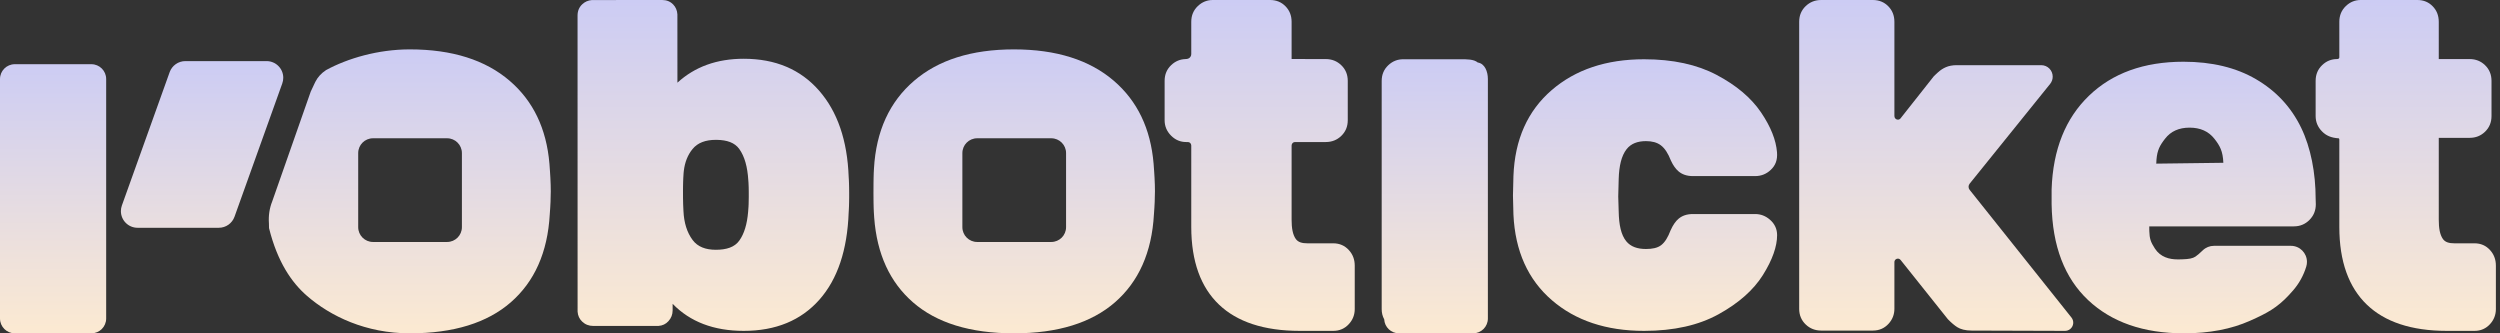 <?xml version="1.0" encoding="UTF-8"?>
<svg width="450px" height="60px" viewBox="0 0 450 60" version="1.1" xmlns="http://www.w3.org/2000/svg" xmlns:xlink="http://www.w3.org/1999/xlink">
    <rect x="0" y="0" width="450" height="60" fill="#333333" stroke="none"/>
    <title>Group Copy 8</title>
    <defs>
        <linearGradient x1="50%" y1="0%" x2="50%" y2="98.278%" id="linearGradient-1">
            <stop stop-color="#CCCCF4" offset="0%"></stop>
            <stop stop-color="#FBE9D2" offset="100%"></stop>
        </linearGradient>
        <linearGradient x1="50%" y1="0%" x2="50%" y2="98.278%" id="linearGradient-2">
            <stop stop-color="#CCCCF4" offset="0%"></stop>
            <stop stop-color="#FBE9D2" offset="100%"></stop>
        </linearGradient>
        <linearGradient x1="50%" y1="0%" x2="50%" y2="98.278%" id="linearGradient-3">
            <stop stop-color="#CCCCF4" offset="0%"></stop>
            <stop stop-color="#FBE9D2" offset="100%"></stop>
        </linearGradient>
        <linearGradient x1="50%" y1="0%" x2="50%" y2="98.278%" id="linearGradient-4">
            <stop stop-color="#CCCCF4" offset="0%"></stop>
            <stop stop-color="#FBE9D2" offset="100%"></stop>
        </linearGradient>
        <linearGradient x1="50%" y1="0%" x2="50%" y2="98.278%" id="linearGradient-5">
            <stop stop-color="#CCCCF4" offset="0%"></stop>
            <stop stop-color="#FBE9D2" offset="100%"></stop>
        </linearGradient>
        <linearGradient x1="50%" y1="0%" x2="50%" y2="98.278%" id="linearGradient-6">
            <stop stop-color="#CCCCF4" offset="0%"></stop>
            <stop stop-color="#FBE9D2" offset="100%"></stop>
        </linearGradient>
        <linearGradient x1="50%" y1="0%" x2="50%" y2="98.278%" id="linearGradient-7">
            <stop stop-color="#CCCCF4" offset="0%"></stop>
            <stop stop-color="#FBE9D2" offset="100%"></stop>
        </linearGradient>
        <linearGradient x1="50%" y1="0%" x2="50%" y2="98.278%" id="linearGradient-8">
            <stop stop-color="#CCCCF4" offset="0%"></stop>
            <stop stop-color="#FBE9D2" offset="100%"></stop>
        </linearGradient>
        <linearGradient x1="50%" y1="0%" x2="50%" y2="98.278%" id="linearGradient-9">
            <stop stop-color="#CCCCF4" offset="0%"></stop>
            <stop stop-color="#FBE9D2" offset="100%"></stop>
        </linearGradient>
        <linearGradient x1="50%" y1="0%" x2="50%" y2="98.278%" id="linearGradient-10">
            <stop stop-color="#CCCCF4" offset="0%"></stop>
            <stop stop-color="#FBE9D2" offset="100%"></stop>
        </linearGradient>
    </defs>
    <g id="Page-1" stroke="none" stroke-width="1" fill="none" fill-rule="evenodd">
        <g id="Group-Copy-8">
            <path d="M16.444,11.556 C17.917,11.556 19.111,12.749 19.111,14.222 L19.111,57.333 C19.111,58.806 17.917,60 16.444,60 L2.667,60 C1.194,60 7.10542736e-15,58.806 7.10542736e-15,57.333 L7.10542736e-15,14.222 C7.10542736e-15,12.749 1.194,11.556 2.667,11.556 L16.444,11.556 Z M33.362,11 L47.988,11 C49.645,11 50.988,12.343 50.988,14 C50.988,14.345 50.929,14.687 50.812,15.012 L42.212,39.012 C41.785,40.204 40.655,41 39.388,41 L24.762,41 C23.105,41 21.762,39.657 21.762,38 C21.762,37.655 21.821,37.313 21.938,36.988 L30.538,12.988 C30.965,11.796 32.095,11 33.362,11 Z" id="Shape" fill="url(#linearGradient-1)"></path>
            <path d="M73.762,8.889 C81.414,8.889 87.393,10.809 91.744,14.546 C95.964,18.171 98.37,23.141 98.9,29.488 L99.001,30.902 L99.069,32.016 L99.122,33.293 L99.14,34.444 C99.14,35.026 99.125,35.661 99.095,36.343 L99.038,37.417 L98.958,38.566 C98.575,45.439 96.203,50.711 91.929,54.427 C87.704,58.101 81.667,60 73.762,60 C65.857,60 59.475,56.923 55.25,53.25 C52.484,50.845 49.934,47.13 48.426,41.063 L48.407,40.225 C48.308,38.811 48.506,37.486 49,36.25 L55.928,16.497 C56.326,15.634 56.608,15.033 56.75,14.75 C57.181,13.891 57.83,13.179 58.697,12.612 C62.567,10.507 68.038,8.889 73.762,8.889 Z M80.476,24.889 L67.143,24.889 C65.67,24.889 64.476,26.083 64.476,27.556 L64.476,40.889 C64.476,42.362 65.67,43.556 67.143,43.556 L80.476,43.556 C81.949,43.556 83.143,42.362 83.143,40.889 L83.143,27.556 C83.143,26.083 81.949,24.889 80.476,24.889 Z" id="Combined-Shape-Copy-14" fill="url(#linearGradient-2)"></path>
            <path d="M262.982,10.666 C263.997,10.666 265.287,10.646 266,11.25 C267.275,11.45 267.818,12.891 267.818,14.222 L267.818,57.333 C267.818,58.806 266.624,60 265.152,60 L251.818,60 C250.394,60 249.23,58.883 249.156,57.477 C248.852,56.921 248.704,56.312 248.704,55.655 L248.704,14.567 C248.704,13.408 249.116,12.474 249.892,11.741 C250.656,11.02 251.549,10.666 252.566,10.666 L262.982,10.666 Z" id="Path-Copy-28" fill="url(#linearGradient-3)"></path>
            <path d="M393.026,11.111 C398.17,11.111 402.511,12.176 406.066,14.248 C409.694,16.362 412.405,19.275 414.203,22.983 C415.954,26.592 416.816,31.168 416.817,35.764 L416.846,36.767 C416.848,37.891 416.458,38.829 415.699,39.592 C414.941,40.354 414.01,40.746 412.895,40.746 L386.867,40.746 L386.871,41.3 L386.878,41.614 C386.92,42.921 387.099,43.546 387.892,44.756 C388.892,46.283 390.486,46.69 391.934,46.69 L392.295,46.688 L392.77,46.679 C394.064,46.641 394.693,46.507 395.181,46.186 C395.517,45.965 395.955,45.587 396.5,45.059 C397.036,44.54 397.753,44.249 398.498,44.249 L412.374,44.249 C413.169,44.249 413.888,44.573 414.409,45.097 C414.93,45.62 415.252,46.343 415.252,47.141 C415.252,47.428 415.209,47.714 415.126,47.988 C414.644,49.566 413.866,50.982 412.792,52.236 C410.564,54.836 408.882,55.936 406.215,57.185 L404.979,57.748 C401.63,59.238 397.677,60 393.11,60 C385.785,60 380.056,57.963 375.865,54.021 C371.655,50.061 369.408,44.331 369.29,36.744 L369.29,34.099 C369.526,26.883 371.807,21.28 376.017,17.23 C380.217,13.189 385.869,11.111 393.026,11.111 Z M394.126,22.975 C392.22,22.975 390.742,23.627 389.711,24.968 L389.506,25.236 L389.353,25.445 C388.583,26.515 388.18,27.449 388.129,29.456 L400.202,29.301 C400.12,27.222 399.587,26.24 398.588,24.973 C397.529,23.63 396.036,22.975 394.126,22.975 Z" id="Combined-Shape-Copy-13" fill="url(#linearGradient-4)"></path>
            <path d="M337.112,0 C338.251,0 339.167,0.396 339.886,1.125 C340.602,1.85 340.992,2.773 340.992,3.923 L340.992,20.898 C340.992,21.076 341.063,21.238 341.178,21.355 C341.29,21.468 341.446,21.54 341.617,21.54 C341.793,21.54 341.96,21.463 342.078,21.332 L348.064,13.754 L348.405,13.422 L348.804,13.05 C349.274,12.617 349.77,12.298 350.282,12.082 C350.801,11.862 351.446,11.73 352.227,11.73 L367.422,11.73 C367.993,11.73 368.509,11.961 368.883,12.336 C369.256,12.71 369.487,13.227 369.487,13.798 C369.487,14.271 369.325,14.73 369.028,15.098 L354.536,33.064 C354.406,33.225 354.341,33.42 354.34,33.616 C354.34,33.812 354.404,34.008 354.533,34.169 L372.862,57.155 C373.116,57.473 373.218,57.864 373.176,58.24 C373.134,58.616 372.949,58.976 372.632,59.231 C372.369,59.441 372.043,59.556 371.704,59.556 L354.885,59.503 C353.724,59.503 352.884,59.251 352.312,58.894 C351.844,58.602 351.274,58.131 350.618,57.459 L342.101,46.784 C341.993,46.648 341.841,46.569 341.682,46.552 C341.524,46.535 341.36,46.58 341.227,46.689 C341.078,46.812 340.992,46.996 340.992,47.191 L340.992,55.58 C340.992,56.611 340.642,57.516 339.928,58.291 C339.198,59.084 338.266,59.503 337.112,59.503 L327.815,59.503 C326.712,59.503 325.793,59.13 325.044,58.421 C324.265,57.685 323.852,56.745 323.852,55.58 L323.852,3.923 C323.852,2.758 324.265,1.818 325.044,1.081 C325.793,0.373 326.712,0 327.815,0 L337.112,0 Z" id="Path-Copy-23" fill="url(#linearGradient-5)"></path>
            <path d="M435.13,0 C436.261,0 437.17,0.397 437.884,1.129 C438.591,1.854 438.978,2.777 438.978,3.926 L438.978,10.632 L444.54,10.632 C445.636,10.632 446.549,11.006 447.293,11.718 C448.062,12.454 448.472,13.393 448.472,14.558 L448.472,20.887 C448.472,22.051 448.062,22.99 447.293,23.727 C446.549,24.438 445.636,24.812 444.54,24.812 L438.978,24.812 L438.978,39.559 C438.978,41.06 439.173,42.235 439.725,43.019 C440.146,43.616 440.874,43.796 441.766,43.796 L445.41,43.796 C446.556,43.796 447.482,44.216 448.207,45.012 C448.895,45.768 449.259,46.694 449.259,47.807 L449.259,55.63 C449.259,56.66 448.912,57.565 448.207,58.339 C447.482,59.135 446.556,59.556 445.41,59.556 L440.439,59.556 C434.001,59.556 429.23,57.913 426.028,54.831 C422.795,51.721 421.078,47.09 421.078,40.834 L421.078,25.122 C421.078,25.035 421.044,24.956 420.988,24.899 C419.618,24.812 418.718,24.429 417.95,23.641 C417.182,22.854 416.814,21.931 416.814,20.887 L416.814,14.558 C416.814,13.393 417.224,12.454 417.993,11.718 C418.756,10.988 419.648,10.632 420.662,10.632 C420.794,10.632 420.909,10.601 420.988,10.531 C421.047,10.478 421.078,10.404 421.078,10.323 L421.078,3.926 C421.078,2.761 421.487,1.822 422.257,1.086 C423.02,0.356 423.912,0 424.926,0 L435.13,0 Z" id="Path-Copy-22" fill="url(#linearGradient-6)"></path>
            <path d="M182.512,8.889 C190.164,8.889 196.144,10.809 200.494,14.546 C204.715,18.171 207.12,23.141 207.65,29.488 L207.751,30.902 L207.82,32.016 L207.873,33.293 L207.89,34.444 C207.89,35.026 207.875,35.661 207.845,36.343 L207.788,37.417 L207.709,38.566 C207.326,45.439 204.954,50.711 200.679,54.427 C196.454,58.101 190.417,60 182.512,60 C174.608,60 168.57,58.101 164.346,54.427 C160.196,50.82 157.839,45.746 157.355,39.173 L157.292,38.188 L157.259,37.404 L157.237,36.426 L157.224,34.82 L157.232,33.004 L157.249,31.933 L157.274,31.082 L157.316,30.32 C157.7,23.573 160.127,18.328 164.531,14.546 C168.881,10.809 174.86,8.889 182.512,8.889 Z M189.227,24.889 L175.893,24.889 C174.421,24.889 173.227,26.083 173.227,27.556 L173.227,40.889 C173.227,42.362 174.421,43.556 175.893,43.556 L189.227,43.556 C190.699,43.556 191.893,42.362 191.893,40.889 L191.893,27.556 C191.893,26.083 190.699,24.889 189.227,24.889 Z" id="Combined-Shape-Copy-12" fill="url(#linearGradient-7)"></path>
            <path d="M119.187,1.77635684e-13 C119.996,1.77635684e-13 120.653,0.272 121.166,0.798 C121.625,1.269 121.884,1.86 121.93,2.575 L121.936,14.881 C125.069,12.016 129.044,10.577 133.866,10.577 C139.585,10.577 144.104,12.498 147.437,16.312 C150.737,20.088 152.525,25.262 152.763,31.851 L152.797,32.405 L152.823,33.059 L152.84,33.798 L152.849,34.622 L152.849,35.545 L152.837,36.427 L152.815,37.212 L152.782,37.899 L152.763,38.187 C152.524,45.028 150.747,50.273 147.478,53.957 C144.175,57.678 139.644,59.556 133.866,59.556 C128.473,59.556 124.214,57.923 121.073,54.689 L121.073,55.869 C121.073,56.61 120.822,57.258 120.316,57.813 C119.847,58.328 119.258,58.612 118.547,58.663 L106.796,58.67 C105.999,58.67 105.331,58.406 104.789,57.886 C104.293,57.412 104.016,56.816 103.967,56.096 L103.96,2.801 C103.96,1.977 104.242,1.307 104.789,0.784 C105.274,0.32 105.859,0.061 106.546,0.009 L119.187,1.77635684e-13 Z M128.858,25.173 C127.037,25.173 125.611,25.667 124.664,26.818 C123.79,27.881 123.277,29.192 123.089,30.736 L123.048,31.142 L122.991,32.032 L122.965,32.684 L122.947,33.442 L122.939,34.304 L122.942,35.605 C122.947,36.042 122.955,36.443 122.969,36.853 L123.023,37.996 C123.12,40.086 123.649,41.829 124.671,43.202 C125.587,44.431 127.015,44.96 128.858,44.96 C130.765,44.96 132.221,44.497 133.07,43.315 C133.971,42.06 134.473,40.339 134.661,38.156 L134.73,37.236 L134.754,36.731 L134.777,35.418 L134.774,34.37 L134.763,33.711 L134.729,32.886 L134.695,32.434 C134.547,30.053 134.038,28.167 133.07,26.818 C132.247,25.671 130.853,25.202 129.03,25.174 L128.858,25.173 Z" id="Combined-Shape-Copy-11" fill="url(#linearGradient-8)"></path>
            <path d="M228.611,0 C229.75,0 230.665,0.396 231.384,1.126 C232.099,1.852 232.489,2.775 232.489,3.926 L232.489,10.622 L238.636,10.632 C239.739,10.632 240.657,11.006 241.406,11.715 C242.184,12.452 242.597,13.392 242.597,14.558 L242.597,21.641 C242.597,22.807 242.184,23.747 241.406,24.484 C240.657,25.194 239.739,25.567 238.636,25.567 L233.092,25.567 C232.927,25.567 232.777,25.636 232.669,25.746 C232.558,25.859 232.489,26.016 232.489,26.188 L232.489,39.559 C232.489,41.059 232.687,42.233 233.244,43.015 C233.671,43.616 234.409,43.796 235.314,43.796 L239.975,43.796 C241.129,43.796 242.06,44.216 242.79,45.009 C243.485,45.765 243.853,46.692 243.853,47.807 L243.853,55.63 C243.853,56.661 243.503,57.567 242.79,58.342 C242.06,59.136 241.129,59.556 239.975,59.556 L233.974,59.556 C227.476,59.556 222.66,57.914 219.427,54.834 C216.161,51.723 214.427,47.092 214.427,40.834 L214.427,26.188 C214.427,26.016 214.359,25.859 214.247,25.746 C214.139,25.636 213.99,25.567 213.824,25.567 L213.509,25.567 C212.474,25.567 211.558,25.19 210.778,24.399 C210.002,23.611 209.631,22.687 209.631,21.641 L209.631,14.558 C209.631,13.392 210.044,12.452 210.822,11.715 C211.54,11.035 212.371,10.682 213.31,10.637 C213.711,10.634 213.976,10.55 214.16,10.367 C214.326,10.202 214.427,9.975 214.427,9.724 L214.427,3.926 C214.427,2.76 214.84,1.82 215.619,1.083 C216.386,0.356 217.284,0 218.305,0 L228.611,0 Z" id="Path-Copy-21" fill="url(#linearGradient-9)"></path>
            <path d="M295.939,10.667 C301.123,10.667 305.464,11.621 308.976,13.473 C312.563,15.364 315.216,17.626 316.977,20.216 C318.752,22.826 319.682,25.224 319.859,27.383 C319.978,28.823 319.574,29.791 318.731,30.584 C317.943,31.325 317.007,31.697 315.924,31.697 L304.719,31.697 C303.591,31.697 302.76,31.367 302.157,30.863 C301.661,30.448 301.174,29.809 300.758,28.891 C300.251,27.606 299.681,26.7 298.932,26.141 C298.235,25.622 297.339,25.403 296.274,25.403 C294.768,25.403 293.579,25.841 292.784,26.858 C291.852,28.051 291.434,29.865 291.365,32.221 L291.283,35.359 L291.365,38.088 C291.41,40.474 291.795,42.283 292.72,43.42 C293.523,44.408 294.737,44.819 296.274,44.819 C297.416,44.819 298.343,44.634 299.003,44.133 C299.707,43.597 300.245,42.676 300.71,41.448 C301.178,40.407 301.664,39.772 302.157,39.36 C302.76,38.855 303.591,38.526 304.719,38.526 L315.924,38.526 C316.912,38.526 317.808,38.859 318.602,39.555 C319.468,40.316 319.879,41.247 319.879,42.328 C319.879,44.316 319.071,46.729 317.304,49.535 C315.632,52.189 312.994,54.549 309.34,56.565 C305.767,58.538 301.306,59.556 295.939,59.556 C289.093,59.556 283.577,57.687 279.352,54.048 C275.063,50.354 272.719,45.227 272.418,38.615 L272.333,35.196 L272.418,31.7 C272.66,25.087 274.988,19.943 279.309,16.217 C283.564,12.549 289.094,10.667 295.939,10.667 Z" id="Path-Copy-20" fill="url(#linearGradient-10)"></path>
        </g>
    </g>
</svg>